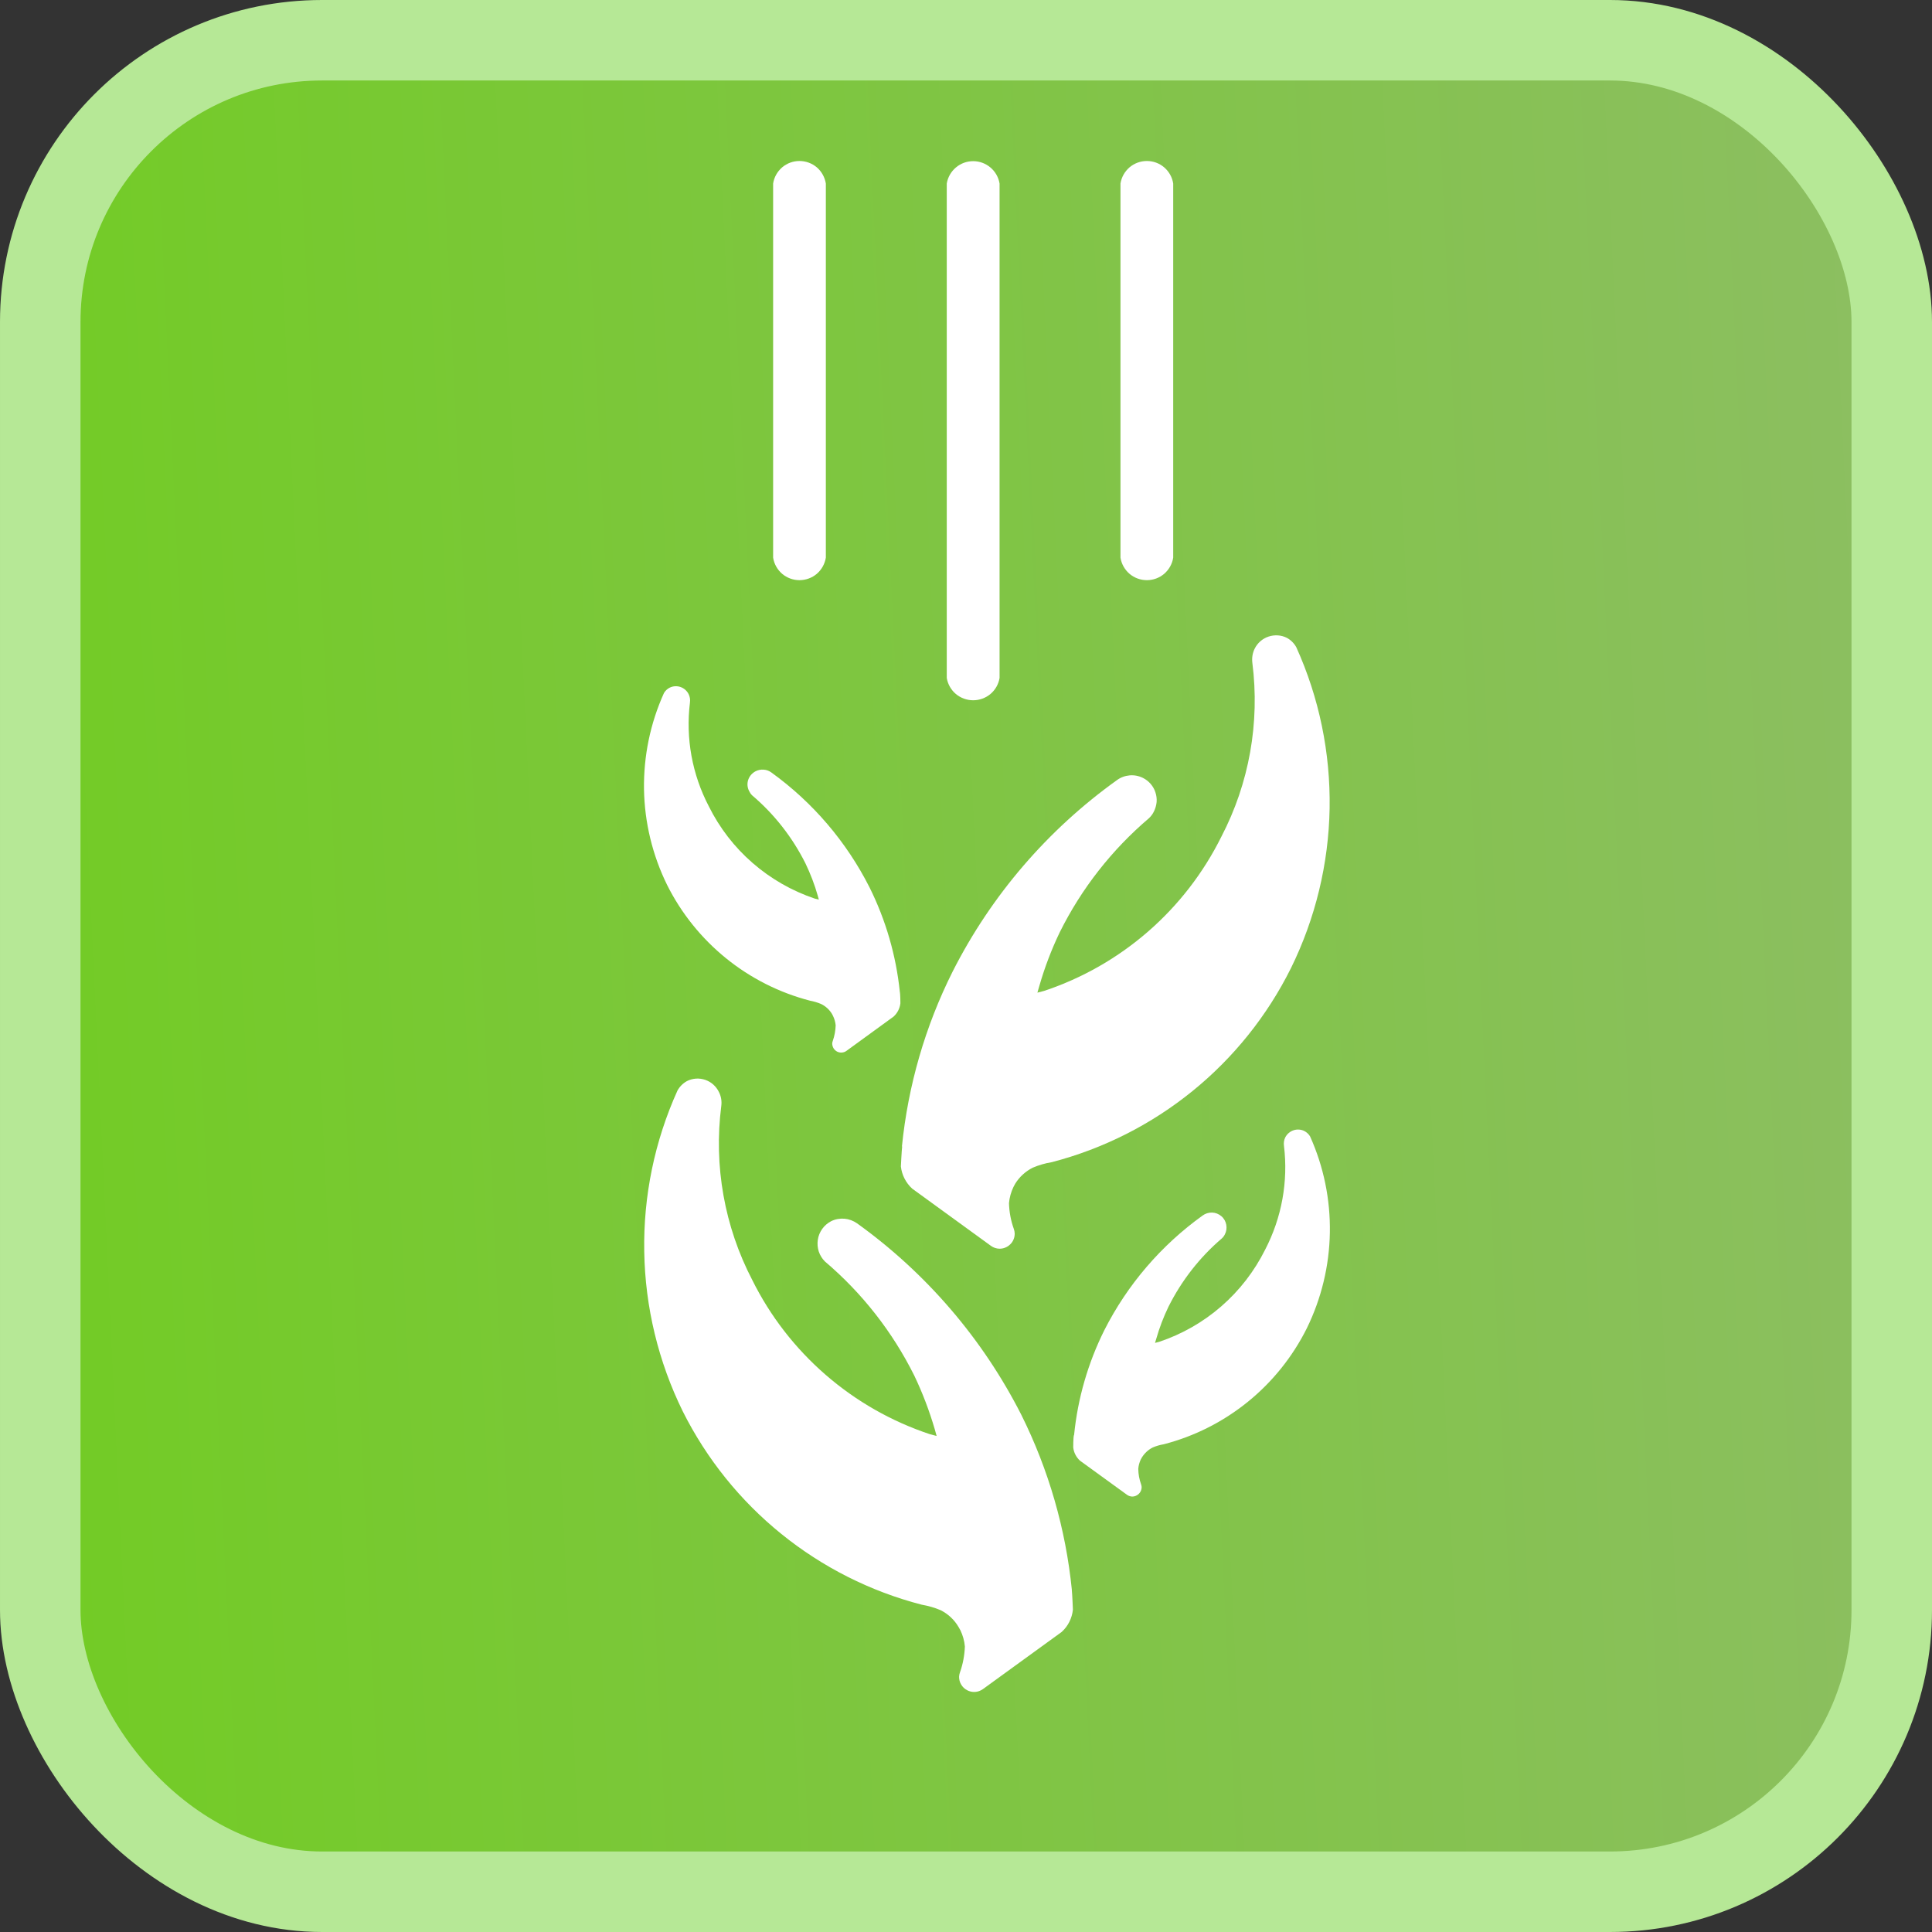 <svg width="24" height="24" viewBox="0 0 24 24" fill="none" xmlns="http://www.w3.org/2000/svg">
<rect x="0" y="0" width="24" height="24" fill="#333333" stroke="none"/>
<rect x="0.5" y="0.5" width="23" height="23" rx="3.5" fill="url(#paint0_linear_31820_22252)"/>
<rect x="0.5" y="0.5" width="23" height="23" rx="3.5" fill="url(#paint1_linear_31820_22252)"/>
<rect x="0.5" y="0.5" width="23" height="23" rx="3.5" stroke="#B6E896"/>
<path d="M13.343 17.824C13.388 17.371 13.516 16.93 13.719 16.523C14.006 15.957 14.424 15.47 14.939 15.1C14.973 15.075 15.014 15.062 15.056 15.063C15.099 15.064 15.139 15.08 15.171 15.107C15.204 15.134 15.225 15.172 15.233 15.213C15.241 15.255 15.235 15.298 15.215 15.335C15.206 15.354 15.193 15.371 15.177 15.385C14.902 15.62 14.677 15.909 14.515 16.233C14.453 16.362 14.402 16.495 14.363 16.633L14.348 16.682L14.399 16.669C14.683 16.574 14.946 16.424 15.171 16.228C15.398 16.031 15.582 15.792 15.716 15.524C15.922 15.127 16.004 14.678 15.95 14.234C15.945 14.198 15.95 14.161 15.966 14.129C15.988 14.087 16.024 14.056 16.068 14.041C16.111 14.026 16.159 14.029 16.201 14.049C16.231 14.064 16.256 14.087 16.274 14.116C16.443 14.492 16.527 14.9 16.52 15.312C16.513 15.725 16.415 16.13 16.234 16.5C16.058 16.853 15.808 17.165 15.502 17.413C15.195 17.662 14.839 17.842 14.457 17.941C14.41 17.949 14.364 17.962 14.32 17.981C14.264 18.009 14.218 18.052 14.185 18.105C14.18 18.113 14.176 18.121 14.171 18.13C14.154 18.167 14.143 18.206 14.14 18.247C14.141 18.313 14.153 18.378 14.175 18.439C14.179 18.45 14.181 18.462 14.182 18.473C14.182 18.505 14.17 18.534 14.148 18.556C14.126 18.578 14.096 18.591 14.065 18.591C14.043 18.59 14.021 18.583 14.003 18.571L13.416 18.145C13.369 18.102 13.339 18.044 13.332 17.98C13.332 17.98 13.332 17.863 13.34 17.831" fill="white"/>
<path d="M13.315 19.75C13.239 18.993 13.026 18.256 12.687 17.575C12.207 16.631 11.507 15.815 10.647 15.197C10.6 15.164 10.546 15.144 10.489 15.139C10.432 15.135 10.374 15.145 10.323 15.171C10.28 15.194 10.242 15.226 10.213 15.267C10.185 15.307 10.166 15.353 10.159 15.402C10.152 15.451 10.156 15.5 10.171 15.547C10.187 15.594 10.213 15.636 10.248 15.671C10.71 16.063 11.087 16.545 11.357 17.087C11.46 17.302 11.545 17.526 11.612 17.755L11.635 17.838L11.551 17.816C11.075 17.658 10.635 17.407 10.257 17.079C9.878 16.75 9.568 16.35 9.345 15.901C8.999 15.236 8.865 14.482 8.96 13.739C8.968 13.679 8.958 13.618 8.93 13.564C8.913 13.529 8.889 13.498 8.86 13.472C8.831 13.446 8.797 13.427 8.76 13.414C8.723 13.402 8.684 13.396 8.645 13.399C8.606 13.402 8.568 13.412 8.533 13.43C8.484 13.457 8.443 13.498 8.416 13.547C8.132 14.175 7.991 14.858 8.003 15.547C8.014 16.236 8.178 16.915 8.482 17.533C8.777 18.122 9.194 18.641 9.706 19.055C10.218 19.469 10.812 19.769 11.45 19.934C11.53 19.948 11.609 19.97 11.684 20.002C11.778 20.049 11.856 20.122 11.908 20.212L11.931 20.253C11.961 20.316 11.98 20.384 11.986 20.453C11.982 20.562 11.962 20.67 11.926 20.772C11.919 20.79 11.915 20.809 11.914 20.829C11.914 20.863 11.922 20.897 11.94 20.926C11.957 20.956 11.983 20.98 12.013 20.996C12.043 21.012 12.077 21.02 12.112 21.018C12.146 21.016 12.179 21.004 12.207 20.985L13.188 20.273C13.268 20.201 13.317 20.102 13.328 19.996C13.328 19.996 13.32 19.793 13.314 19.748" fill="white"/>
<path d="M11.178 12.32C11.131 11.869 11.004 11.43 10.802 11.024C10.515 10.457 10.097 9.967 9.581 9.595C9.553 9.575 9.521 9.563 9.487 9.561C9.452 9.558 9.418 9.565 9.388 9.58C9.366 9.591 9.347 9.606 9.331 9.624C9.315 9.642 9.303 9.663 9.295 9.686C9.287 9.709 9.284 9.734 9.286 9.758C9.288 9.782 9.295 9.806 9.306 9.827C9.315 9.846 9.327 9.864 9.342 9.879C9.618 10.113 9.844 10.402 10.006 10.726C10.068 10.855 10.119 10.988 10.158 11.125L10.172 11.175L10.122 11.163C9.838 11.067 9.575 10.917 9.349 10.72C9.123 10.524 8.938 10.284 8.805 10.016C8.598 9.62 8.516 9.17 8.571 8.726C8.576 8.691 8.57 8.654 8.554 8.622C8.533 8.581 8.497 8.549 8.453 8.534C8.409 8.519 8.361 8.522 8.32 8.542C8.29 8.557 8.265 8.58 8.248 8.609C8.078 8.985 7.994 9.393 8 9.805C8.007 10.217 8.105 10.623 8.287 10.993C8.463 11.345 8.713 11.656 9.019 11.904C9.325 12.152 9.681 12.332 10.063 12.431C10.11 12.44 10.156 12.453 10.2 12.472C10.256 12.499 10.303 12.542 10.335 12.595C10.34 12.603 10.344 12.611 10.348 12.62C10.366 12.657 10.377 12.696 10.381 12.737C10.379 12.802 10.367 12.867 10.346 12.928C10.341 12.939 10.339 12.951 10.338 12.962C10.338 12.983 10.344 13.003 10.354 13.021C10.365 13.039 10.38 13.053 10.398 13.063C10.416 13.072 10.437 13.077 10.457 13.075C10.478 13.074 10.498 13.067 10.514 13.055L11.101 12.628C11.148 12.585 11.178 12.526 11.185 12.463C11.185 12.463 11.185 12.346 11.177 12.315" fill="white"/>
<path d="M11.204 14.243C11.28 13.486 11.493 12.749 11.834 12.069C12.313 11.123 13.014 10.308 13.875 9.691C13.921 9.657 13.976 9.637 14.033 9.632C14.09 9.627 14.147 9.638 14.199 9.664C14.235 9.682 14.267 9.707 14.294 9.738C14.32 9.769 14.341 9.804 14.353 9.843C14.366 9.882 14.371 9.922 14.368 9.963C14.364 10.003 14.353 10.043 14.335 10.079C14.32 10.111 14.299 10.139 14.274 10.163C13.812 10.556 13.435 11.037 13.165 11.58C13.062 11.795 12.977 12.018 12.911 12.248L12.887 12.331L12.971 12.309C13.446 12.151 13.885 11.9 14.263 11.571C14.64 11.243 14.949 10.843 15.172 10.394C15.518 9.73 15.652 8.976 15.557 8.232C15.55 8.173 15.559 8.112 15.586 8.058C15.621 7.987 15.683 7.933 15.758 7.908C15.833 7.883 15.915 7.888 15.985 7.923C16.035 7.95 16.076 7.991 16.103 8.04C16.387 8.668 16.528 9.351 16.517 10.041C16.505 10.73 16.341 11.408 16.037 12.026C15.743 12.617 15.325 13.139 14.813 13.554C14.3 13.97 13.704 14.271 13.065 14.437C12.984 14.45 12.906 14.473 12.83 14.505C12.74 14.55 12.664 14.619 12.611 14.705L12.589 14.746C12.559 14.809 12.54 14.877 12.534 14.946C12.537 15.055 12.557 15.163 12.594 15.266C12.601 15.284 12.604 15.303 12.605 15.323C12.605 15.348 12.601 15.373 12.591 15.396C12.582 15.419 12.568 15.44 12.55 15.457C12.532 15.475 12.511 15.489 12.488 15.498C12.465 15.508 12.44 15.512 12.415 15.512C12.378 15.511 12.342 15.499 12.312 15.478L11.332 14.766C11.253 14.694 11.203 14.596 11.191 14.49C11.191 14.49 11.201 14.286 11.207 14.241" fill="white"/>
<path d="M10.259 6.927C10.246 7.005 10.207 7.076 10.147 7.128C10.087 7.179 10.01 7.207 9.931 7.207C9.852 7.207 9.776 7.179 9.716 7.128C9.656 7.076 9.616 7.005 9.604 6.927V2.28C9.616 2.202 9.656 2.131 9.716 2.079C9.776 2.028 9.852 2 9.931 2C10.01 2 10.087 2.028 10.147 2.079C10.207 2.131 10.246 2.202 10.259 2.28V6.927Z" fill="white"/>
<path d="M14.574 6.927C14.562 7.005 14.522 7.076 14.462 7.128C14.402 7.179 14.326 7.207 14.247 7.207C14.168 7.207 14.091 7.179 14.031 7.128C13.971 7.076 13.931 7.005 13.919 6.927V2.28C13.931 2.202 13.971 2.131 14.031 2.079C14.091 2.028 14.168 2 14.247 2C14.326 2 14.402 2.028 14.462 2.079C14.522 2.131 14.562 2.202 14.574 2.28V6.927Z" fill="white"/>
<path d="M12.417 8.422C12.404 8.5 12.364 8.57 12.304 8.621C12.244 8.671 12.168 8.699 12.089 8.699C12.01 8.699 11.934 8.671 11.874 8.621C11.814 8.57 11.774 8.5 11.761 8.422V2.28C11.774 2.202 11.814 2.132 11.874 2.081C11.934 2.03 12.01 2.002 12.089 2.002C12.168 2.002 12.244 2.03 12.304 2.081C12.364 2.132 12.404 2.202 12.417 2.28V8.422Z" fill="white"/>
<defs>
<linearGradient id="paint0_linear_31820_22252" x1="-1.59174e-08" y1="16.48" x2="24.733" y2="15.308" gradientUnits="userSpaceOnUse">
<stop stop-color="#99C871"/>
<stop offset="1" stop-color="#8DBE63"/>
</linearGradient>
<linearGradient id="paint1_linear_31820_22252" x1="-1.59174e-08" y1="16.48" x2="24.733" y2="15.308" gradientUnits="userSpaceOnUse">
<stop stop-color="#72CC24"/>
<stop offset="1" stop-color="#8DBE63"/>
</linearGradient>
</defs>
</svg>
